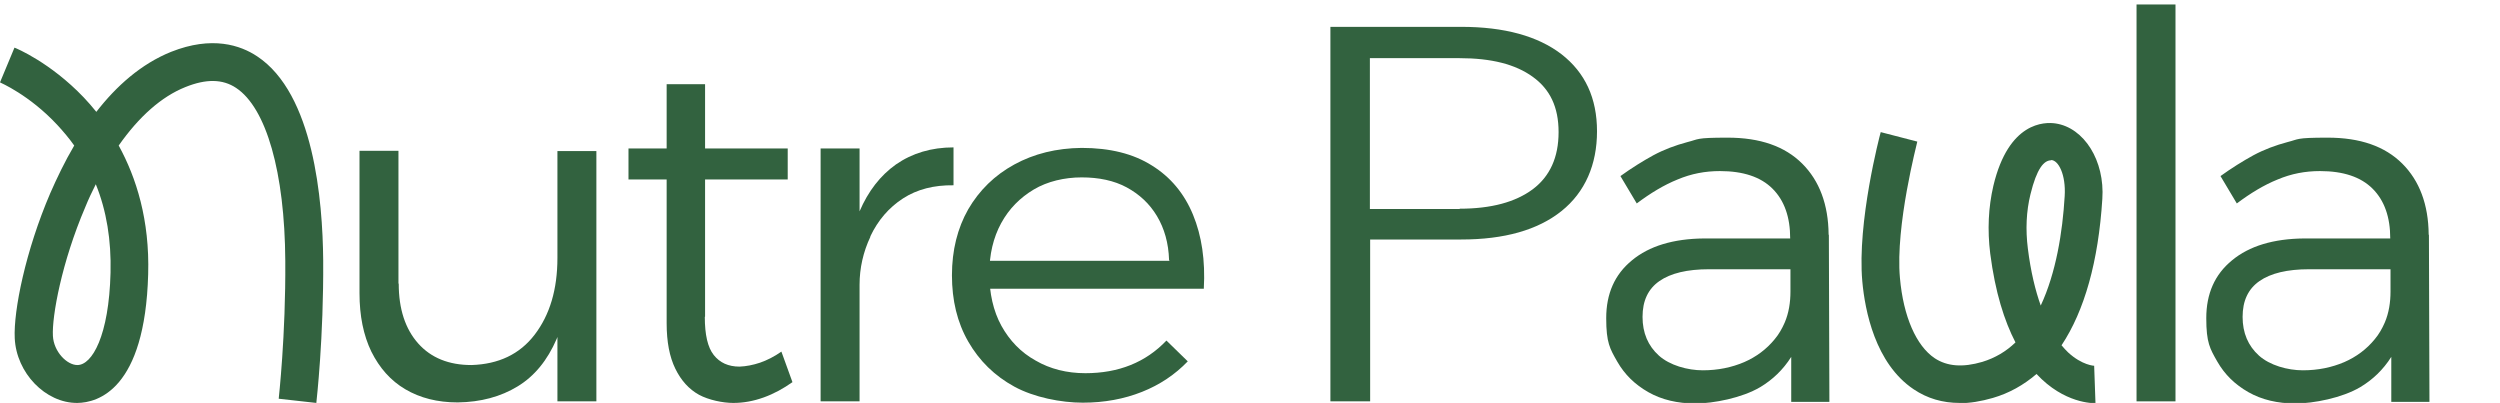 <svg viewBox="0 0 949.9 153.1" version="1.1" xmlns="http://www.w3.org/2000/svg" id="Layer_2">
  
  <defs>
    <style>
      .st0 {
        fill: #32623f;
      }
    </style>
  </defs>
  <g id="Layer_1-2">
    <g>
      <g>
        <path d="M555.2,10.2c16.4,0,29.1,3.5,38.1,10.4,9,7,13.5,16.7,13.5,29.3s-4.5,23.1-13.5,30.3c-9,7.2-21.7,10.8-38.1,10.8h-41.2l6.6-5.9v67.4h-15.1V10.2h49.7ZM554.6,79.3c12,0,21.2-2.5,27.8-7.4,6.5-4.9,9.8-12.1,9.8-21.7s-3.3-16.3-9.8-21c-6.6-4.8-15.8-7.1-27.8-7.1h-40.7l6.6-5.9v69.1l-6.6-5.9s40.7,0,40.7,0Z" class="st0"></path>
        <path d="M694.8,89.1c-.1-11.4-3.5-20.4-10-26.9-6.6-6.6-16-9.9-28.4-9.9s-10.8.6-15.3,1.7c-4.5,1.2-8.8,2.8-12.9,5-4,2.2-8.2,4.8-12.5,7.9l6.2,10.4c5.2-3.9,10.3-7,15.5-9.1,5.2-2.2,10.5-3.2,16.1-3.2,8.8,0,15.5,2.2,20,6.7,4.5,4.5,6.7,10.8,6.7,18.9h-32.7c-11.7.1-20.9,2.9-27.4,8.3-6.6,5.4-9.8,12.7-9.8,22s1.4,11.6,4.2,16.5c2.8,4.9,6.7,8.7,11.8,11.6,5.1,2.9,11.1,4.3,17.9,4.3s17.7-2.1,24.6-6.2c4.7-2.8,8.7-6.6,11.8-11.5v17.1h14.5l-.2-63.4h0ZM674.3,128.9c-3.1,3.8-7,6.7-11.6,8.7-4.7,2-9.9,3.1-15.7,3.1s-12.6-1.9-16.7-5.6-6.2-8.6-6.2-14.7,2.1-10.6,6.4-13.6c4.3-3,10.6-4.5,18.9-4.5h30.9v8.5c0,4-.6,8.1-2.2,11.8-1,2.3-2.2,4.4-3.8,6.3h0Z" class="st0"></path>
        <path d="M811.8,1.7h14.8v150.8h-14.8V1.7Z" class="st0"></path>
        <path d="M922.8,89.1c-.1-11.4-3.5-20.4-10-26.9-6.6-6.6-16-9.9-28.4-9.9s-10.8.6-15.3,1.7c-4.5,1.2-8.8,2.8-12.9,5-4,2.2-8.2,4.8-12.5,7.9l6.2,10.4c5.2-3.9,10.3-7,15.5-9.1,5.2-2.2,10.5-3.2,16.1-3.2,8.8,0,15.5,2.2,20,6.7,4.5,4.5,6.7,10.8,6.7,18.9h-32.7c-11.7.1-20.9,2.9-27.4,8.3-6.6,5.4-9.8,12.7-9.8,22s1.4,11.6,4.2,16.5c2.8,4.9,6.7,8.7,11.8,11.6,5.1,2.9,11.1,4.3,17.9,4.3s17.7-2.1,24.6-6.2c4.7-2.8,8.7-6.6,11.8-11.5v17.1h14.5l-.2-63.4h0ZM902.3,128.9c-3.1,3.8-7,6.7-11.6,8.7-4.7,2-9.9,3.1-15.7,3.1s-12.6-1.9-16.7-5.6-6.2-8.6-6.2-14.7,2.1-10.6,6.4-13.6c4.3-3,10.6-4.5,18.9-4.5h30.9v8.5c0,4-.6,8.1-2.2,11.8-1,2.3-2.2,4.4-3.8,6.3h0Z" class="st0"></path>
      </g>
      <g>
        <path d="M151.5,107.8c0,9.6,2.5,17.2,7.4,22.7,4.9,5.5,11.7,8.2,20.2,8.2,10.3-.3,18.4-4.1,24.1-11.6s8.6-17.1,8.6-29.1h4.9c0,12.5-1.7,22.7-5.2,30.8s-8.4,14.1-14.8,18c-6.4,3.9-14,6-22.8,6.1-7.7,0-14.3-1.7-19.9-5-5.6-3.3-9.8-8.1-12.9-14.3-3-6.2-4.5-13.6-4.5-22.2v-54.1h14.8v50.4h0ZM211.8,57.4h14.8v95.1h-14.8V57.4Z" class="st0"></path>
        <path d="M238.8,56.4h60.5v11.8h-60.5v-11.8h0ZM267.8,120.4c0,6.8,1.1,11.6,3.4,14.5,2.3,2.9,5.5,4.4,9.8,4.4,2.5-.1,5.1-.6,7.8-1.5,2.6-.9,5.4-2.3,8.1-4.2l4.2,11.6c-3.4,2.4-7,4.4-10.9,5.8-3.9,1.4-7.7,2.1-11.6,2.1s-9.3-1.1-13-3.1c-3.8-2.1-6.8-5.4-9-9.9-2.2-4.5-3.3-10.2-3.3-17.3V32h14.6v88.3h0Z" class="st0"></path>
        <path d="M362.3,56v14.4c-7.4-.1-13.8,1.5-19.2,5-5.4,3.5-9.5,8.3-12.4,14.4,0,0,0,.1,0,.2-2.7,5.7-4.1,11.9-4.1,18.2v44.3h-14.8V56.4h14.8v23.9c3.3-7.7,7.9-13.6,13.8-17.8,6.2-4.3,13.5-6.5,21.9-6.5h0Z" class="st0"></path>
        <path d="M444.2,98.8c-.2-6.5-1.8-12-4.6-16.7-2.8-4.7-6.7-8.3-11.5-10.9s-10.6-3.8-17.1-3.8-13,1.5-18.2,4.6c-5.2,3.1-9.4,7.3-12.4,12.8-3,5.5-4.5,11.9-4.5,19.2s1.5,14.2,4.6,19.8,7.4,10.1,13,13.2c5.5,3.2,11.9,4.8,18.9,4.8,12.6,0,22.9-4.1,30.8-12.4l8.1,7.9c-4.8,5-10.6,8.9-17.4,11.6s-14.3,4.1-22.5,4.1-18.5-2-26-6.1-13.3-9.8-17.5-17.1-6.2-15.7-6.2-25.2,2.1-17.9,6.2-25.1c4.2-7.2,10-12.9,17.5-17s16-6.2,25.6-6.3c10.7,0,19.6,2.2,26.7,6.7,7.1,4.4,12.3,10.7,15.6,18.7s4.7,17.3,4.1,28.1h-84.1v-10.6h71.1Z" class="st0"></path>
      </g>
      <path d="M120.2,153.1l-14.3-1.6c0-.2,2.7-24,2.5-52.4-.2-33.6-7.2-58.1-18.7-65.7-5.1-3.4-11.4-3.5-19.3-.3-9,3.6-17.6,11.2-25.3,22.2,6.7,12.2,11.8,28.3,11.2,48.9-1.2,43.9-19.2,48.8-26.9,48.9-12.1.1-23.2-11.4-23.8-24.6-.5-10.4,4.1-33.2,13.5-55.1,2.5-5.7,5.5-12,9.1-18.1-1.9-2.7-4.1-5.3-6.4-7.8C11.1,36,.1,31.4,0,31.3l5.5-13.2c.6.2,13.6,5.6,26.3,18.9,1.6,1.7,3.2,3.5,4.8,5.5,7.6-9.8,17-18.2,28.4-22.8,15.6-6.2,26.4-2.5,32.7,1.7,21.5,14.2,24.9,54.7,25.1,77.5.2,29.4-2.5,53.1-2.6,54.1h0ZM36.4,70c-1.4,2.8-2.8,5.7-4,8.7-9,21-12.7,41.6-12.3,48.9.3,6,5.3,11.1,9.3,11.1h0c5.6,0,12-11.1,12.6-35.1.3-12.3-1.5-23.5-5.6-33.6h0Z" class="st0"></path>
      <path d="M744.6,153.1c-6.5,0-12.3-1.7-17.5-5.2-14.6-9.8-18.5-29.9-19.5-41-2-22.5,6.6-55.3,7-56.7l13.9,3.6c0,.3-8.4,31.9-6.6,51.8,1.3,14.7,6.2,25.8,13.2,30.5,4.7,3.1,10.6,3.6,18.1,1.4,4.9-1.5,9.1-4,12.6-7.4-4.2-8.1-7.7-19-9.6-33.8-1.1-8.9-.7-17.5,1.2-25.7,5.8-24.4,19.5-24.3,23.6-23.7,10.9,1.6,18.8,14.2,17.8,28.7-1.5,23.8-6.8,42.5-15.5,55.6.9,1.1,1.7,1.9,2.5,2.7,5.3,4.9,9.9,5.1,10.1,5.1h-.2l.5,14.2c-.8,0-11.9.2-22.4-11.1-4.9,4.2-10.4,7.3-16.6,9.1-4.5,1.3-8.7,2-12.8,2h0ZM779.4,60.9c-2.8,0-5.5,3.1-7.9,12.9-1.6,6.5-1.9,13.4-1,20.6,1.1,8.9,2.9,16.1,4.9,21.7,5.8-12.4,8.3-27.9,9.1-41.6.5-8.2-2.4-13.7-5.2-13.7h0Z" class="st0"></path>
    </g>
  </g>
</svg>